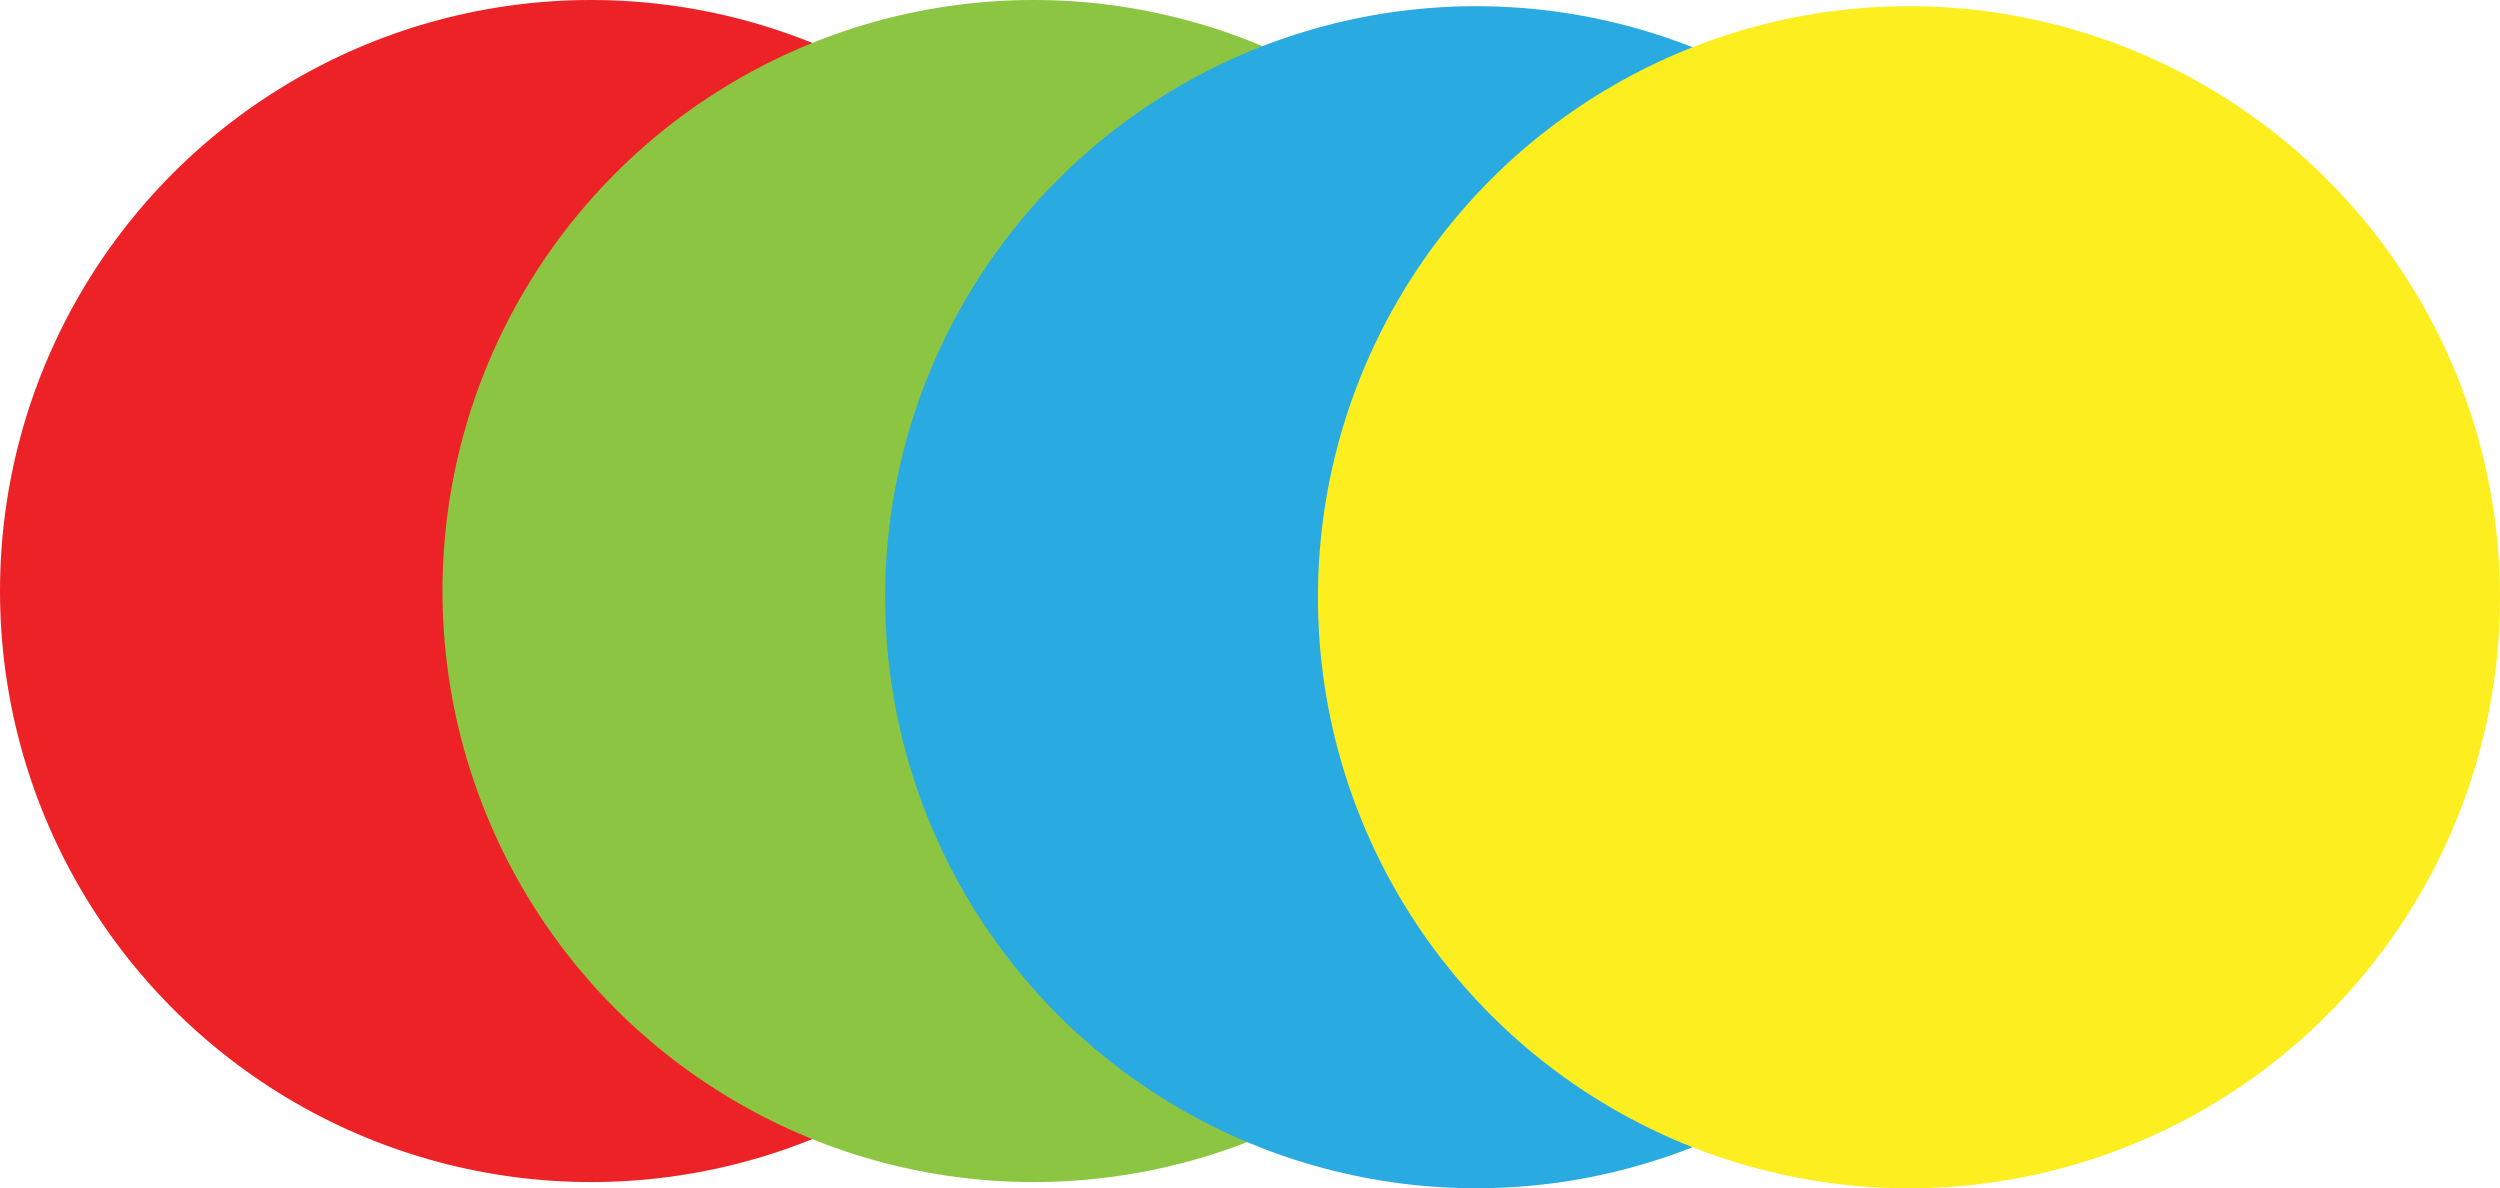 <?xml version="1.0" encoding="UTF-8"?>
<svg id="Layer_1" data-name="Layer 1" xmlns="http://www.w3.org/2000/svg" viewBox="0 0 17.351 8.247">
  <defs>
    <style>
      .cls-1 {
        fill: #fcee1f;
      }

      .cls-1, .cls-2, .cls-3, .cls-4 {
        stroke-width: 0px;
      }

      .cls-2 {
        fill: #29abe2;
      }

      .cls-3 {
        fill: #ec2226;
      }

      .cls-4 {
        fill: #8cc541;
      }
    </style>
  </defs>
  <circle class="cls-3" cx="4.102" cy="4.102" r="4.102"/>
  <circle class="cls-4" cx="7.173" cy="4.102" r="4.102"/>
  <circle class="cls-2" cx="10.245" cy="4.145" r="4.102"/>
  <circle class="cls-1" cx="13.249" cy="4.145" r="4.102"/>
</svg>